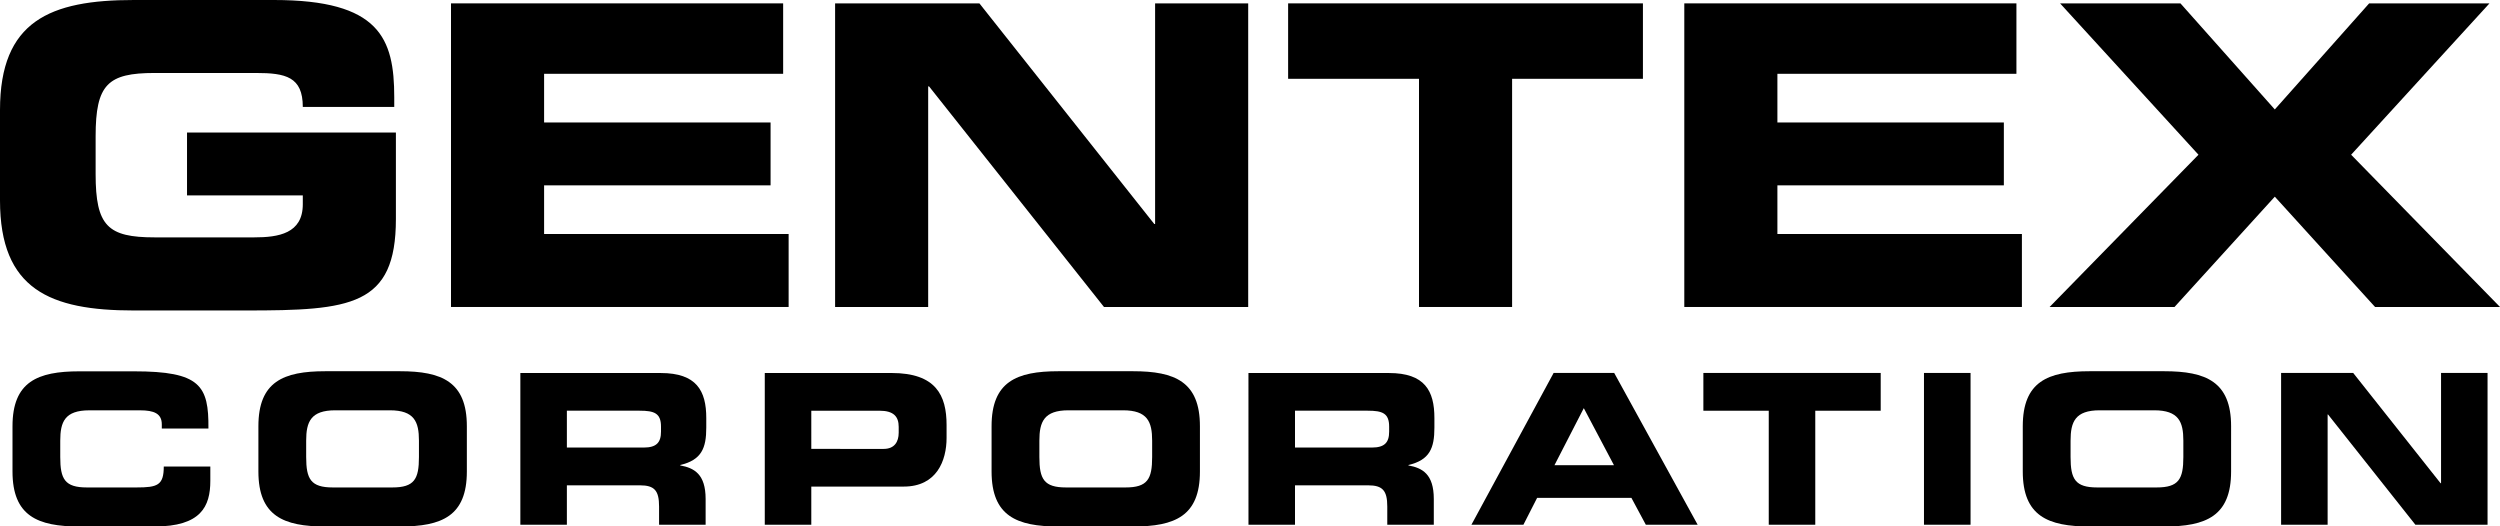 <svg xmlns="http://www.w3.org/2000/svg" viewBox="0 0 1000 210.56"><path d="M5,188.6c0,17.77,10,22,26.75,22h30c18.7,0,22.38-8.05,22.38-18.28V186.6H65.51c0,7.53-2.52,8.38-10.9,8.38H34.74c-8.81,0-10.64-3.34-10.64-12.16v-6.55c0-7.54,1.83-12.14,11.64-12.14H56c5.54,0,8.72,1.25,8.72,5.61v1.67H83.37c.16-17.19-3.27-22.88-29.77-22.88H31.72C15,148.53,5,152.71,5,170.49Z"></path><path d="M103.36,188.6c0,17.77,10,22,26.75,22H160c16.77,0,26.74-4.19,26.74-22V170.49c0-17.78-10-22-26.74-22H130.11c-16.78,0-26.75,4.18-26.75,22Zm19.11-12.33c0-7.54,1.84-12.15,11.65-12.15h21.82c9.81,0,11.64,4.61,11.64,12.15v6.55c0,8.81-1.83,12.16-10.65,12.16H133.12c-8.81,0-10.65-3.35-10.65-12.16Z"></path><path d="M226.75,164.28h29.1c5.87,0,8.55,1,8.55,6.38v2c0,4.36-1.85,6.36-6.88,6.36H226.75Zm-18.61,45.61h18.61V194.13H256c5.8,0,7.63,2.11,7.63,8.47v7.29h18.62v-10.3c0-10-4.62-12.41-10.15-13.42V186c8.55-2,10.41-6.8,10.41-14.92v-3.87c0-10.88-3.87-18-18.2-18H208.14Z"></path><path d="M305.91,209.89h18.61V194.63h37c13.17,0,17.11-10.39,17.11-19.46V170c0-11.9-4.28-20.8-22-20.8H305.91Zm18.61-45.6h27.33c5.62,0,7.63,2.35,7.63,6.45v2.35c0,3.61-1.68,6.47-6,6.47H324.52Z"></path><path d="M396.63,188.6c0,17.77,10,22,26.75,22h29.85c16.77,0,26.74-4.19,26.74-22V170.49c0-17.78-10-22-26.74-22H423.38c-16.76,0-26.75,4.18-26.75,22Zm19.12-12.33c0-7.54,1.84-12.15,11.65-12.15h21.8c9.81,0,11.66,4.61,11.66,12.15v6.55c0,8.81-1.85,12.16-10.64,12.16H426.4c-8.81,0-10.65-3.35-10.65-12.16Z"></path><path d="M518,164.28H547.1c5.87,0,8.56,1,8.56,6.38v2c0,4.36-1.85,6.36-6.89,6.36H518Zm-18.61,45.61H518V194.13h29.27c5.78,0,7.64,2.11,7.64,8.47v7.29h18.61v-10.3c0-10-4.61-12.41-10.15-13.42V186c8.55-2,10.39-6.8,10.39-14.92v-3.87c0-10.88-3.84-18-18.18-18H499.38Z"></path><path d="M633.52,163.26l12.07,22.83H621.78Zm-12.07-14.08-32.88,60.71h20.8l5.47-10.73h37.73l5.76,10.73h20.73l-33.38-60.71Z"></path><polygon points="681.35 149.18 681.35 164.29 707.5 164.29 707.5 209.89 726.11 209.89 726.11 164.29 752.28 164.29 752.28 149.18 681.35 149.18"></polygon><rect x="769.59" y="149.18" width="18.63" height="60.71"></rect><path d="M809.11,188.6c0,17.77,10,22,26.75,22h29.83c16.78,0,26.75-4.19,26.75-22V170.49c0-17.78-10-22-26.75-22H835.86c-16.77,0-26.75,4.18-26.75,22Zm19.12-12.33c0-7.54,1.84-12.15,11.65-12.15h21.8c9.81,0,11.66,4.61,11.66,12.15v6.55c0,8.81-1.85,12.16-10.67,12.16h-23.8c-8.8,0-10.64-3.35-10.64-12.16Z"></path><polygon points="976.42 149.18 976.42 193.29 976.23 193.29 941.28 149.18 912.44 149.18 912.44 209.9 931.05 209.9 931.05 165.79 931.21 165.79 966.16 209.9 995.02 209.9 995.02 149.18 976.42 149.18"></polygon><path d="M0,80.19c0,35.57,20,44,53.51,44h44.8c41.93,0,60.05-1.67,60.05-36.57V53H74.81V78.17h46.31V81.7c0,11.73-9.73,13.25-19.46,13.25H61.9c-18.79,0-23.65-4.52-23.65-25.33V54.52c0-20.81,4.86-25.33,23.65-25.33h40.43c11.92,0,18.79,1.51,18.79,13.59H157.7V38.92C157.7,15.27,151.82,0,109.55,0h-56C20,0,0,8.39,0,44Z"></path><polygon points="180.4 1.35 180.4 122.79 315.45 122.79 315.45 93.6 217.64 93.6 217.64 74.14 308.23 74.14 308.23 48.99 217.64 48.99 217.64 29.52 313.26 29.52 313.26 1.35 180.4 1.35"></polygon><polygon points="462.04 1.35 462.04 89.59 461.7 89.59 391.76 1.35 334.04 1.35 334.04 122.79 371.27 122.79 371.27 34.56 371.62 34.56 441.59 122.79 499.28 122.79 499.28 1.35 462.04 1.35"></polygon><polygon points="515.25 1.35 515.25 31.52 567.6 31.52 567.6 122.79 604.84 122.79 604.84 31.52 657.17 31.52 657.17 1.35 515.25 1.35"></polygon><polygon points="673.72 1.35 673.72 122.79 808.76 122.79 808.76 93.6 710.96 93.6 710.96 74.14 801.54 74.14 801.54 48.99 710.96 48.99 710.96 29.52 806.57 29.52 806.57 1.35 673.72 1.35"></polygon><polygon points="947.66 1.35 909.92 43.78 872.18 1.35 824.03 1.35 879.39 61.89 819.84 122.79 869.8 122.79 909.92 78.67 950.02 122.79 1000 122.79 940.45 61.89 995.79 1.35 947.66 1.35"></polygon></svg>